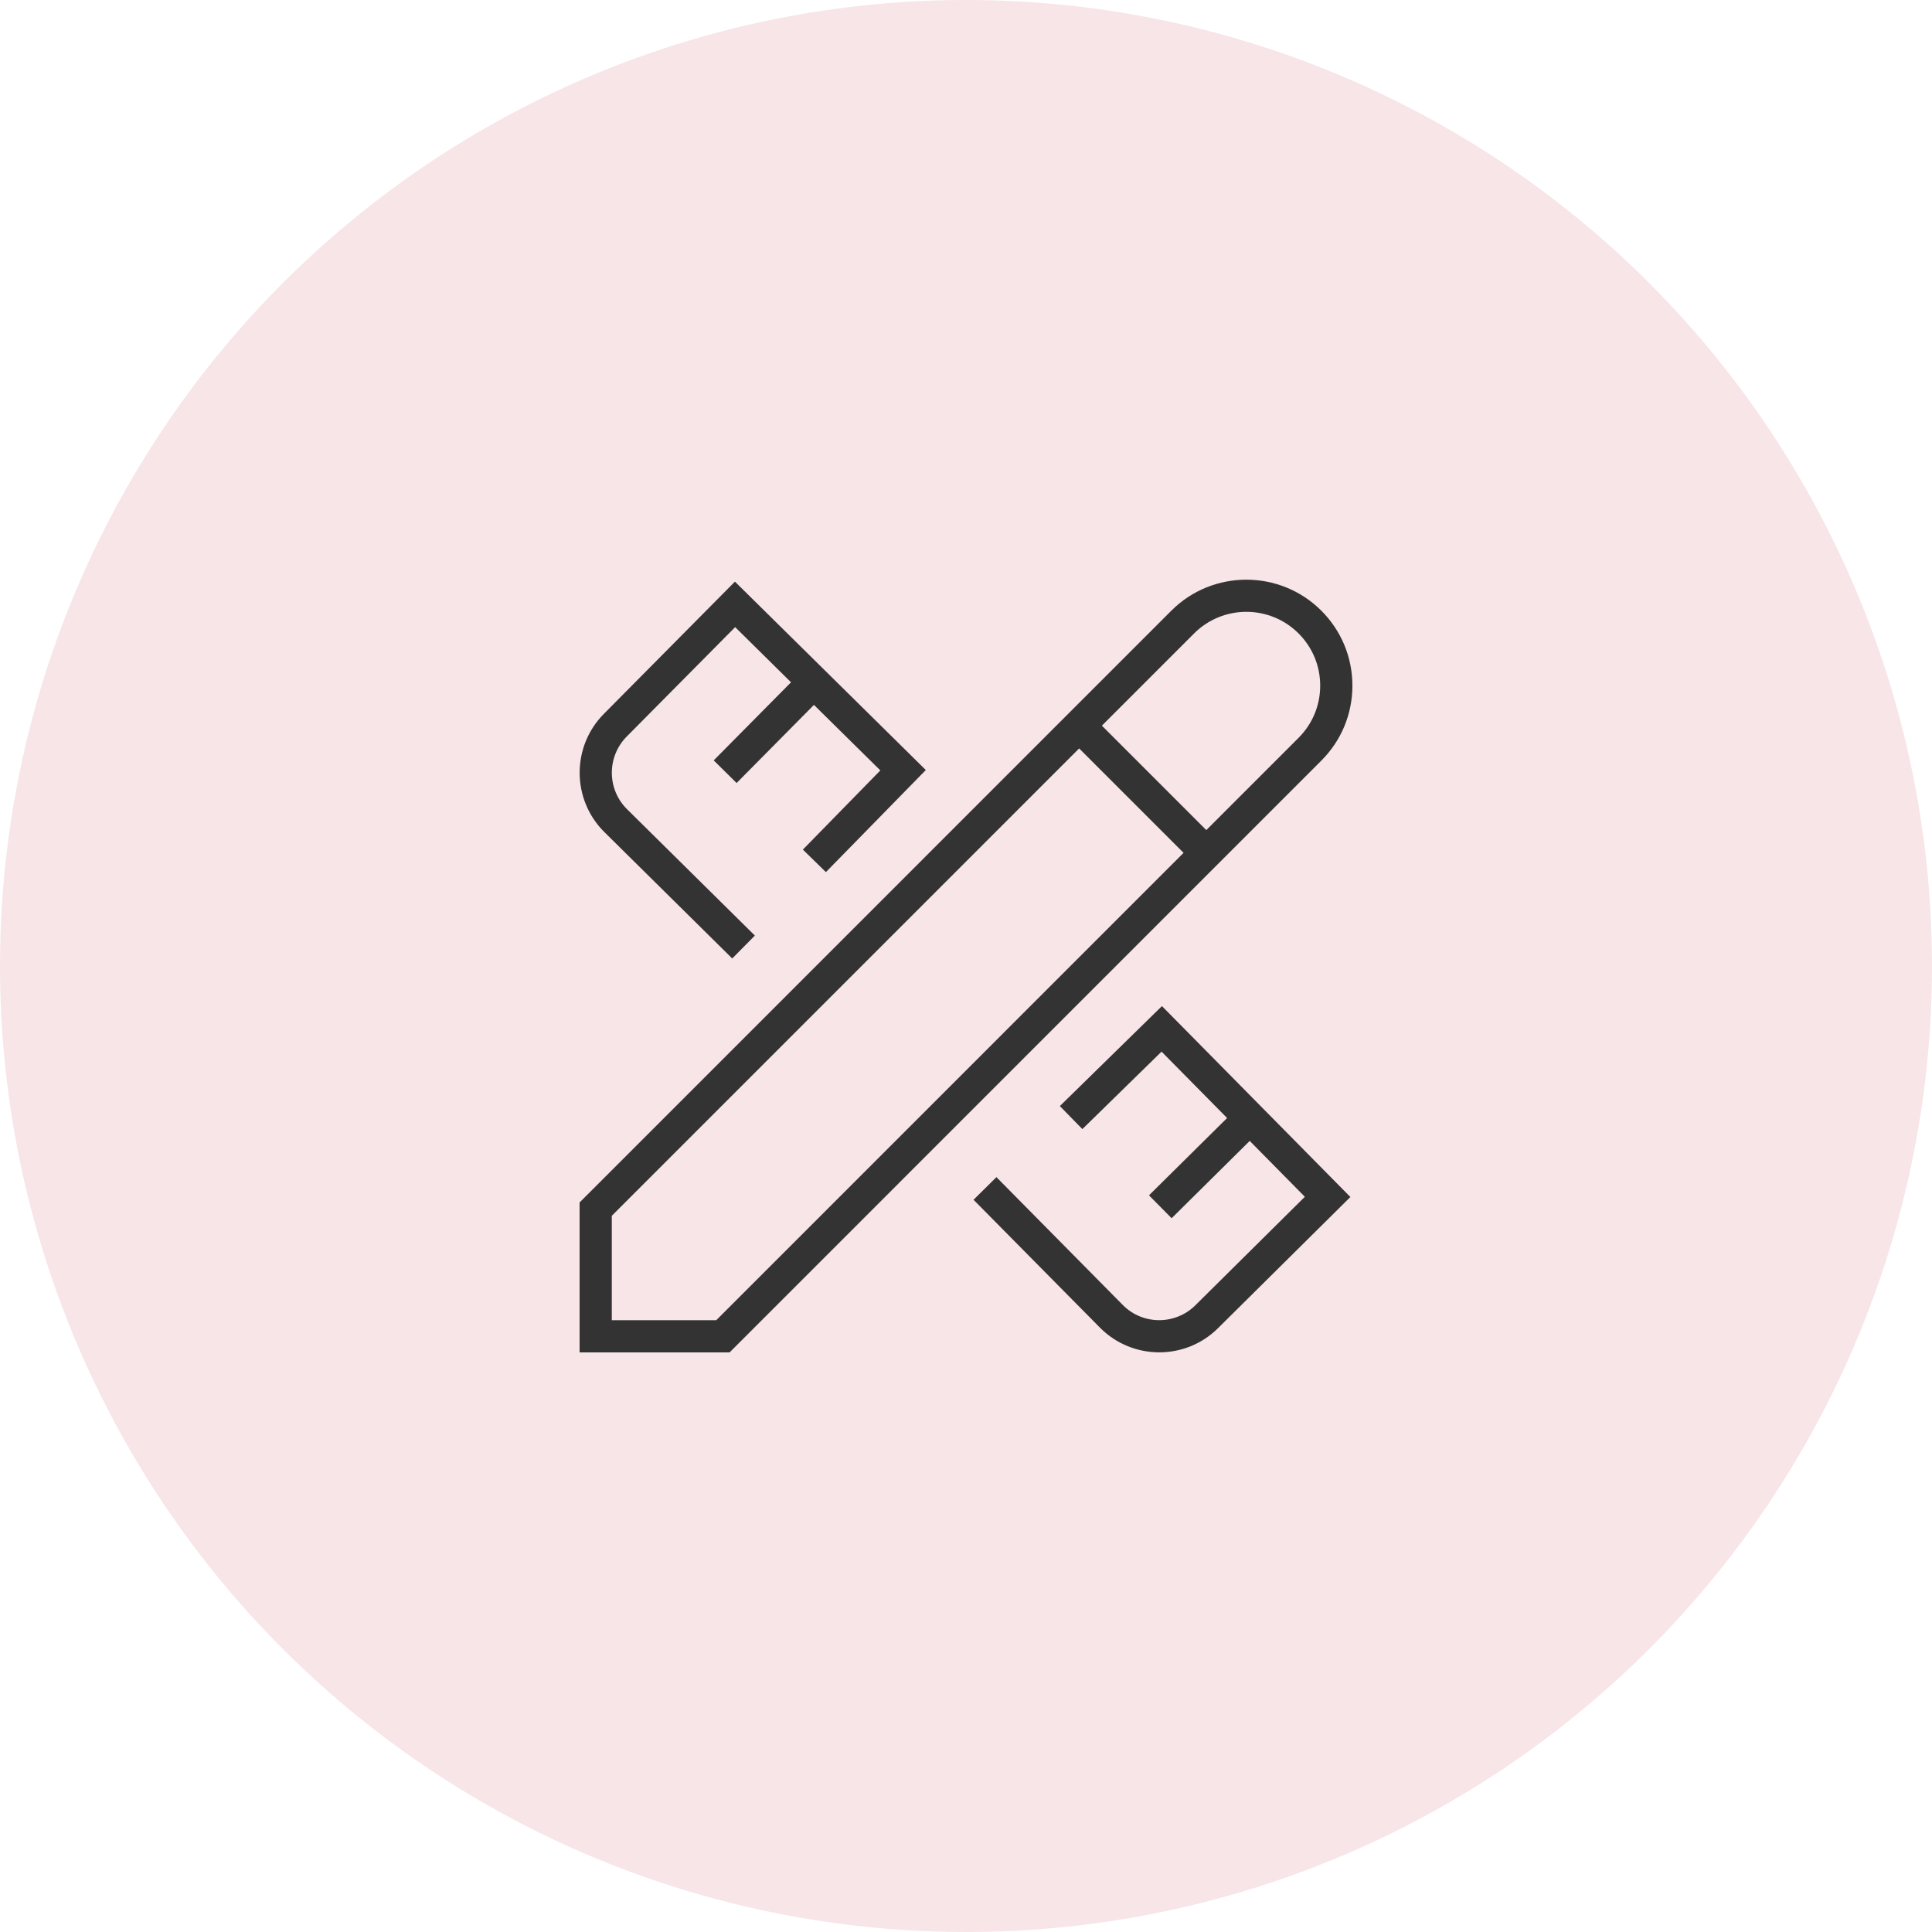 <svg width="150" height="150" viewBox="0 0 150 150" fill="none" xmlns="http://www.w3.org/2000/svg">
<circle cx="75" cy="75" r="75" fill="#F7E5E8"/>
<path d="M46.903 64.583C44.373 62.05 44.373 57.938 46.898 55.41L57.06 45.158L71.88 59.785L64.123 67.71L62.335 65.963L68.35 59.815L63.195 54.728L57.19 60.793L55.413 59.035L61.415 52.973L57.078 48.69L48.67 57.173C47.115 58.73 47.115 61.258 48.667 62.81L58.608 72.638L56.85 74.415L46.903 64.583ZM82.287 85.875L84.035 87.663L90.183 81.648L95.272 86.803L89.207 92.805L90.965 94.583L97.028 88.58L101.308 92.918L92.817 101.333C91.265 102.885 88.737 102.885 87.192 101.338L77.362 91.393L75.585 93.15L85.42 103.098C86.685 104.363 88.345 104.995 90.005 104.995C91.665 104.995 93.323 104.363 94.582 103.103L104.843 92.935L90.213 78.113L82.287 85.875ZM102.587 59.055L56.645 105H45V93.358L90.942 47.413C94.153 44.205 99.377 44.205 102.587 47.413C104.142 48.968 105 51.035 105 53.235C105 55.435 104.142 57.5 102.587 59.055ZM91.892 66.215L83.785 58.108L47.5 94.393V102.5H55.61L91.892 66.215ZM102.5 53.235C102.5 51.703 101.905 50.265 100.82 49.18C98.585 46.943 94.948 46.943 92.71 49.18L85.55 56.34L93.657 64.448L100.817 57.288C101.902 56.203 102.5 54.765 102.5 53.235Z" fill="#333333"/>
</svg>
